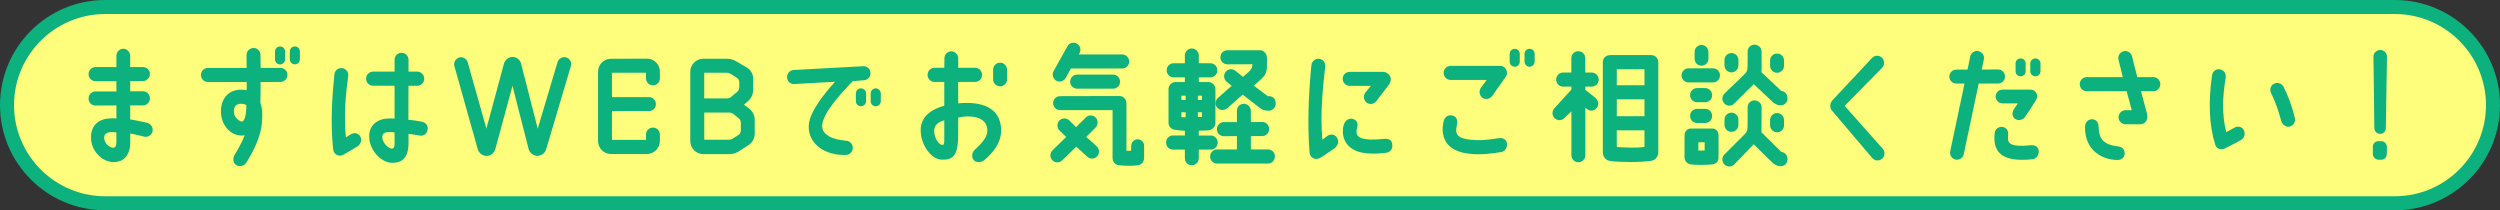 <?xml version="1.0" encoding="UTF-8"?>
<svg id="_レイヤー_2" data-name="レイヤー 2" xmlns="http://www.w3.org/2000/svg" viewBox="0 0 535 45">
  <rect x="0" y="0" width="535" height="45" fill="#333333" stroke="none"/>
  <defs>
    <style>
      .cls-1 {
        fill: #fffd7c;
      }

      .cls-2 {
        fill: #0cb17d;
      }
    </style>
  </defs>
  <g id="_レイヤー_2-2" data-name="レイヤー 2">
    <g>
      <rect class="cls-1" x="1.5" y="1.5" width="532" height="42" rx="21" ry="21"/>
      <path class="cls-2" d="M512.5,45H22.5C10.09,45,0,34.91,0,22.5S10.09,0,22.5,0h490c12.41,0,22.5,10.09,22.5,22.5s-10.09,22.5-22.5,22.5ZM22.5,3C11.75,3,3,11.75,3,22.5s8.75,19.5,19.5,19.5h490c10.75,0,19.5-8.75,19.5-19.5s-8.75-19.5-19.5-19.5H22.5Z"/>
    </g>
    <g>
      <path class="cls-2" d="M24.91,19.55v-2.18h-4.47c-.83,0-1.49-.67-1.49-1.51s.66-1.48,1.49-1.51h4.47v-2.41c0-.81.66-1.51,1.46-1.51s1.49.7,1.49,1.51v2.41h2.73c.83,0,1.49.67,1.49,1.48s-.66,1.51-1.49,1.51l-2.73.03v2.16h2.73c.83,0,1.49.67,1.49,1.51s-.66,1.51-1.49,1.51h-2.73v3c.99.17,2.04.36,3.61.73.8.2,1.32.95,1.19,1.79-.17.81-.97,1.34-1.76,1.18-.94-.2-2.21-.56-3.03-.67v1.93c0,2.72-1.46,4.31-3.81,4.17-2.29-.14-4.74-2.46-4.58-5.57.11-2.35,1.66-3.67,4.08-3.78.52-.03.96,0,1.35.03v-2.8l-4.47.03c-.83,0-1.49-.67-1.49-1.51s.66-1.51,1.49-1.51h4.47ZM24.91,28.34c-.52-.06-.83-.11-1.24-.08-.91.06-1.35.48-1.38,1.09-.05,1.34,1.16,2.27,1.93,2.27.41,0,.66-.28.69-1.12v-2.16Z"/>
      <path class="cls-2" d="M43,16.05c0-.84.66-1.51,1.49-1.51h8.3c0-.9,0-1.88-.03-2.74,0-.84.66-1.51,1.49-1.54.8,0,1.49.67,1.49,1.51,0,.73.03,1.74.03,2.77h4.25c.83,0,1.49.64,1.49,1.48s-.66,1.51-1.49,1.51l-4.25.03c0,1.62,0,3.05-.05,4.4.36,1.01.52,2.18.33,4.31-.25,2.97-1.74,5.94-3.34,8.54-.44.73-1.49.95-2.18.5-.69-.48-.75-1.43-.33-2.13.8-1.32,1.63-2.83,2.18-4.26-.17.06-.3.08-.44.08-2.29.11-4.38-1.76-4.63-4.65-.19-2.41.91-4.96,3.97-5.15.44-.03.96,0,1.52.11v-1.76h-8.3c-.83,0-1.49-.67-1.49-1.51ZM52.73,22.57c-.22-.34-.83-.39-1.3-.36-.88.06-1.49.56-1.35,1.9.08,1.12,1.19,1.9,1.71,1.9.55-.03.91-1.46.94-3.44ZM58.85,12.69v-1.65c0-.62.5-1.09,1.08-1.09.61,0,1.08.48,1.08,1.09v1.65c0,.59-.47,1.09-1.08,1.09s-1.08-.5-1.08-1.09ZM63.1,9.94c.61,0,1.08.48,1.08,1.09v1.65c0,.59-.47,1.09-1.08,1.09s-1.08-.5-1.08-1.09v-1.65c0-.62.47-1.09,1.08-1.09Z"/>
      <path class="cls-2" d="M74.52,16.24c-.55,3.98-.97,8.29-.5,13.16.25-.17.72-.42.99-.62.83-.48,1.54-.34,2.04.36.47.7.19,1.65-.5,2.16,0,0-2.59,1.57-3.14,1.85-.85.45-1.99-.03-2.12-1.23-.61-5.71-.19-11.59.28-16.02.08-.84.83-1.43,1.63-1.32.83.08,1.43.84,1.32,1.65ZM90.29,26.04c.74.17,1.38.76,1.21,1.74-.14.84-.85,1.4-1.71,1.23-.88-.14-1.49-.28-2.37-.36v2.21c-.08,3.08-1.57,4.03-3.58,3.98-2.43-.08-4.83-2.86-4.83-5.63-.03-2.63,2.04-3.86,4.27-3.86.22,0,.58-.03,1.16.03v-7.03h-4.6c-.83,0-1.49-.67-1.49-1.51s.66-1.51,1.49-1.51h4.6v-2.52c0-.84.66-1.51,1.49-1.51s1.49.67,1.49,1.51v2.52h1.88c.83,0,1.49.7,1.49,1.51s-.66,1.51-1.49,1.51h-1.88c0,2.41-.03,5.1-.03,7.28,1.02.08,1.79.22,2.9.42ZM84.44,28.34c-.66-.08-.96-.11-1.41-.08-.94.08-1.21.53-1.21,1.06,0,1.32,1.35,2.49,2.04,2.49.33,0,.58-.22.58-1.06v-2.41Z"/>
      <path class="cls-2" d="M116.87,31.95c-.25.84-1.02,1.4-1.9,1.4-.85-.03-1.63-.62-1.85-1.48l-3.45-13.52-3.67,13.55c-.25.87-.99,1.46-1.88,1.46s-1.63-.59-1.88-1.43l-4.99-17.75c-.22-.81.22-1.62,1.02-1.88.77-.22,1.6.25,1.82,1.04l4,14.2,3.75-13.89c.25-.87.99-1.46,1.85-1.46s1.6.59,1.82,1.43l3.56,13.92,4.25-14.25c.25-.78,1.08-1.23,1.85-1.01.8.25,1.24,1.09.99,1.88l-5.29,17.81Z"/>
      <path class="cls-2" d="M130.74,32.96c-1.52,0-2.76-1.26-2.76-2.8v-14.78c0-1.57,1.24-2.8,2.76-2.8l7.72-.03c1.52,0,2.76,1.26,2.76,2.8v1.4c0,.84-.66,1.51-1.49,1.51s-1.49-.67-1.49-1.51v-1.18h-7.28v5.21h7.91c.83,0,1.49.67,1.49,1.51s-.66,1.48-1.49,1.48h-7.91v6.16h7.28v-1.12c0-.84.66-1.51,1.49-1.51s1.49.67,1.49,1.51v1.32c0,1.57-1.24,2.8-2.76,2.83h-7.72Z"/>
      <path class="cls-2" d="M160.27,23.19c.8.62,1.27,1.54,1.24,2.55v2.86c0,1.01-.5,1.9-1.32,2.44l-2.04,1.32c-.63.42-1.35.62-2.1.62h-5.57c-1.52,0-2.76-1.26-2.76-2.8v-14.81c0-1.54,1.24-2.8,2.76-2.8h5.07c.69,0,1.38.2,1.96.53l2.29,1.34c.85.5,1.38,1.4,1.38,2.38v2.38c0,1.01-.47,1.96-1.24,2.58l-.74.62,1.08.81ZM156.3,15.79c-.22-.14-.5-.22-.77-.22h-4.83v5.49h4.85c.36,0,.69-.11.94-.34l1.24-1.04c.3-.25.47-.59.47-.98v-1.15c0-.36-.19-.7-.5-.9l-1.41-.87ZM158.04,28.87c.3-.2.5-.53.5-.92v-1.71c0-.39-.17-.73-.47-.95l-1.16-.92c-.25-.2-.58-.28-.88-.28h-5.32v5.82h5.27c.28,0,.55-.06.77-.22l1.3-.81Z"/>
      <path class="cls-2" d="M173.15,26.21c.44-2.6,3.14-6.02,5.54-8.71l-8.71.48c-.83.06-1.52-.59-1.54-1.43-.03-.84.61-1.54,1.41-1.57l14.89-.81c.83-.03,1.52.62,1.54,1.43.03.84-.61,1.54-1.41,1.57l-2.4.2c-2.37,2.52-6.15,6.5-6.51,9.27-.28,2.21,2.23,3.25,5.07,3.47.83.06,1.46.67,1.46,1.51.03.84-.66,1.51-1.49,1.54-5.16.14-8.49-3.05-7.86-6.94ZM185.34,20v1.65c0,.59-.5,1.09-1.1,1.09s-1.08-.5-1.08-1.09v-1.65c0-.62.5-1.09,1.08-1.09s1.1.48,1.1,1.09ZM186.33,20c0-.62.5-1.09,1.08-1.09s1.08.48,1.08,1.09v1.65c0,.59-.47,1.09-1.08,1.09s-1.08-.5-1.08-1.09v-1.65Z"/>
      <path class="cls-2" d="M197.06,27.25c.17-1.68,1.38-3.64,5.02-4.62v-5.1h-2.09c-.83,0-1.49-.67-1.49-1.51s.66-1.51,1.49-1.51h2.09c0-.76.03-1.46.03-2.04,0-.81.66-1.48,1.46-1.48s1.49.67,1.49,1.48v2.04h3.61c.83,0,1.49.67,1.49,1.51s-.66,1.51-1.49,1.51h-3.64c0,1.57.03,3.19.03,4.59,5.13-.5,9.07.95,9.18,5.66.08,2.55-1.63,4.87-3.64,6.52-.63.5-1.74.56-2.23-.06-.55-.62-.36-1.65.25-2.21,1.63-1.48,2.73-2.8,2.67-4.2-.06-2.49-2.67-3.36-6.23-2.69,0,1.29-.03,4.09-.03,4.09,0,4.2-1.27,5.04-3.61,4.93-2.29-.11-4.71-3.58-4.36-6.92ZM201.61,31c.47-.06.47.03.47-1.76v-3.5c-1.41.36-2.07,1.12-2.15,2.02-.14,1.43.8,3.16,1.68,3.25ZM212.53,17v-2.07c0-.84.66-1.51,1.49-1.51s1.49.67,1.49,1.51v2.07c0,.81-.69,1.48-1.49,1.48s-1.49-.67-1.49-1.48Z"/>
      <path class="cls-2" d="M234.5,27.25l-2.04,2.04,2.23,2.02c.61.56.66,1.51.11,2.13-.55.62-1.49.67-2.1.11l-2.37-2.16-2.98,2.88c-.55.62-1.49.64-2.09.08-.61-.56-.63-1.51-.08-2.13l2.98-2.91-1.38-1.34c-.61-.56-.66-1.51-.11-2.13.55-.62,1.49-.67,2.09-.11l1.52,1.48,2.04-2.02c.55-.62,1.52-.64,2.09-.08.61.56.63,1.51.08,2.13ZM225.46,15.24l2.95-5.29c.39-.73,1.27-1.04,1.99-.64.75.39,1.02,1.32.63,2.04l-.17.31h9.29c.83,0,1.49.67,1.49,1.51s-.66,1.48-1.49,1.48h-10.97l-1.1,1.99c-.39.73-1.27,1.04-2.01.64-.72-.39-.99-1.32-.61-2.04ZM244.84,33.74c0,.78-.41,1.48-1.32,1.62-1.1.17-2.9.14-4.11,0-.74-.08-1.32-.76-1.32-1.54v-10.25h-11.2c-.83,0-1.52-.67-1.52-1.51s.66-1.48,1.49-1.48c5.62,0,10.86-.03,12.71-.03.83,0,1.49.73,1.49,1.57v10.16c.33,0,.55,0,.99-.03l.03-1.04c0-.76.61-1.4,1.38-1.4s1.38.64,1.38,1.4v2.52ZM238.2,15.96c.83,0,1.49.67,1.49,1.51s-.66,1.51-1.49,1.51h-7.69c-.83,0-1.49-.67-1.49-1.51s.66-1.51,1.49-1.51h7.69Z"/>
      <path class="cls-2" d="M260.59,30.5c0,.84-.66,1.51-1.49,1.51h-2.56v1.85c0,.84-.66,1.51-1.49,1.51s-1.49-.67-1.49-1.51v-1.85h-2.56c-.8,0-1.46-.67-1.46-1.51s.66-1.51,1.46-1.51h2.56v-1.01c-.63-.03-1.46-.08-2.07-.2-.77-.06-1.43-.7-1.43-1.48v-7.2c0-.84.66-1.54,1.49-1.54h2.01v-1.01h-2.4c-.83,0-1.49-.67-1.49-1.51s.66-1.51,1.49-1.51h2.4v-1.65c0-.84.69-1.51,1.49-1.51s1.49.67,1.49,1.51v1.65h2.48c.83,0,1.49.67,1.49,1.51s-.66,1.51-1.49,1.51h-2.48v1.01h2.07c.83,0,1.49.7,1.49,1.54v7.2c0,.64-.44,1.26-1.02,1.46-.44.22-1.54.17-2.54.2v1.04h2.56c.83,0,1.49.67,1.49,1.51ZM253.73,20.47h-.91v.92h.91v-.92ZM253.73,25.09v-1.06h-.91v1.04c.17,0,.72.03.91.03ZM256.34,20.47v.92h.88v-.92h-.88ZM256.34,25.06c.17-.03.72-.03.88-.03v-1.01h-.88v1.04ZM272.83,33.49c0,.84-.66,1.51-1.49,1.51h-10.89c-.83,0-1.49-.67-1.49-1.51s.66-1.51,1.49-1.51h4.25v-2.86l-2.79.03c-.83,0-1.49-.67-1.49-1.51s.66-1.51,1.49-1.51h2.79v-2.41c0-.84.66-1.51,1.49-1.51s1.49.67,1.49,1.51v2.41l2.43-.03c.8,0,1.49.67,1.49,1.51s-.66,1.51-1.49,1.51h-2.43v2.86h3.67c.83,0,1.49.67,1.49,1.51ZM260.54,23.1c-.58-.59-.52-1.62.11-2.16,1.32-1.09,1.6-1.48,2.95-2.58l-1.13-.9c-.61-.53-.69-1.48-.14-2.13.52-.62,1.46-.7,2.1-.14l1.57,1.26c.36-.28.74-.62,1.1-.95.72-.7.91-.98.91-1.76l-5.35.03c-.83,0-1.49-.67-1.49-1.51s.66-1.51,1.49-1.51h6.98c.63,0,1.49.59,1.49,1.65v1.6c0,1.48-.39,2.1-1.1,2.8l-1.71,1.54,2.98,2.24h.25c.8,0,1.43.5,1.46,1.54,0,1.04-.86,1.57-1.46,1.57h-.14c-.61,0-1.16-.14-1.65-.48l-3.83-2.97-3.25,2.88c-.72.56-1.54.56-2.12-.03Z"/>
      <path class="cls-2" d="M280.25,32.65c-.5-5.82-.19-12.99.39-18.7.08-.84.85-1.46,1.65-1.37.83.08,1.38.81,1.3,1.65-.55,5.12-1.08,10.02-.61,15.68l1.02-.78c.66-.5,1.57-.45,2.07.25.66.92.11,1.9-.47,2.35-1.96,1.37-2.43,1.68-3.12,2.07-.91.5-2.12.08-2.23-1.15ZM295.97,15.38c.94,0,1.65.84,1.65,1.48,0,.45-.08.87-.47,1.37l-2.67,3.47c-.52.64-1.46.73-2.09.2-.63-.53-.69-1.48-.17-2.13l1.16-1.4h-4.55c-.83,0-1.49-.67-1.49-1.51s.66-1.48,1.49-1.48h7.14ZM297.93,30.83c.19,1.04-.44,1.74-1.24,1.85-1.54.22-2.56.2-3.47.17-5.38-.14-5.87-3.64-5.85-4.68,0-.7.05-.92.17-1.37.28-.95.99-1.62,1.99-1.34.91.28,1.08.98.94,1.65-.08.34-.19.76-.17,1.15-.03.92.77,1.51,2.95,1.6.69.03,1.74-.03,2.98-.14.96-.08,1.57.22,1.71,1.12Z"/>
      <path class="cls-2" d="M316.13,33.01c-1.82-.06-6.64-.2-7.33-4.42-.14-.87-.08-1.71.17-2.77.22-.81,1.05-1.4,2.04-1.04.77.28.97,1.12.77,1.93-.11.53-.19,1.04-.14,1.43.14.87.63,1.76,4.58,1.85,1.16.03,2.45-.11,4.55-.42.8-.14,1.54.25,1.71,1.06.17.81-.36,1.76-1.16,1.9-2.45.39-3.94.5-5.18.48ZM322.5,15.79c-.03.31-.19.5-.44.87l-2.7,3.84c-.47.67-1.43.9-2.12.42-.66-.48-.8-1.43-.33-2.13l1.24-1.68h-7.72c-.83,0-1.49-.67-1.49-1.51s.66-1.51,1.49-1.51h10.56c1.13,0,1.54.95,1.52,1.71ZM324.15,14.28c-.61,0-1.08-.5-1.08-1.09v-1.65c0-.62.47-1.09,1.08-1.09s1.08.48,1.08,1.09v1.65c0,.59-.47,1.09-1.08,1.09ZM326.25,13.19v-1.65c0-.62.47-1.09,1.08-1.09s1.08.48,1.08,1.09v1.65c0,.59-.5,1.09-1.08,1.09s-1.08-.5-1.08-1.09Z"/>
      <path class="cls-2" d="M339.26,23.05v10.16c0,.84-.66,1.51-1.49,1.51s-1.49-.67-1.49-1.51v-9.38l-1.41,1.34c-.52.64-1.46.73-2.1.2-.63-.53-.72-1.48-.19-2.13l3.69-4.06v-.64h-1.76c-.83,0-1.49-.67-1.49-1.51s.66-1.51,1.49-1.51h1.76v-3.05c0-.84.66-1.51,1.49-1.51s1.49.67,1.49,1.51v3.05h1.35c.83,0,1.52.67,1.52,1.51s-.69,1.51-1.52,1.51h-1.35v.7c.83.67,1.24.95,2.12,1.65.61.59.97,1.43.3,2.24-.39.53-1.24.76-1.88.31-.22-.17-.47-.34-.55-.39ZM354.87,13.3v19.21c0,1.04-.66,1.79-1.49,1.9-2.18.36-6.73.31-8.69.06-1.13-.14-1.68-.92-1.68-1.96V13.33c0-.84.52-1.54,1.74-1.54h8.63c.83,0,1.49.67,1.49,1.51ZM351.92,14.82h-5.93v3.42h5.93v-3.42ZM345.99,24.87h5.93v-3.61h-5.93v3.61ZM351.92,31.45v-3.56h-5.93v3.56c1.43.11,4.19.25,5.93,0Z"/>
      <path class="cls-2" d="M361.35,17.64c-.83,0-1.49-.67-1.49-1.51s.66-1.51,1.49-1.51h5.24c.83,0,1.49.67,1.49,1.51s-.66,1.51-1.49,1.51h-5.24ZM367.77,29.01v4.68c0,.87-.47,1.4-1.49,1.51-1.54.11-3.17.14-4.52-.03-.69-.08-1.27-.78-1.27-1.48v-4.68c0-.84.55-1.51,1.38-1.51h4.58c.8,0,1.32.67,1.32,1.51ZM366.4,20.36c0,.84-.66,1.51-1.49,1.51h-1.74c-.83,0-1.49-.67-1.49-1.51s.66-1.51,1.49-1.51h1.74c.83,0,1.49.7,1.49,1.51ZM366.4,24.81c0,.84-.66,1.51-1.49,1.51h-1.74c-.83,0-1.49-.67-1.49-1.51s.66-1.51,1.49-1.51h1.74c.83,0,1.49.67,1.49,1.51ZM362.65,12.55v-1.43c0-.81.66-1.51,1.46-1.51s1.49.7,1.49,1.51v1.43c0,.84-.66,1.51-1.49,1.51s-1.46-.67-1.46-1.51ZM364.8,32.2v-1.76h-1.35v1.79c.44,0,.91,0,1.35-.03ZM382.53,20.97c0,.92-.58,1.57-1.52,1.57l-.25-.03c-.25,0-.88-.22-1.35-.64l-4.11-3.86-4.14,4.12c-.58.62-1.52.64-2.1.06-.61-.56-.63-1.54-.05-2.13.96-1.01,3.61-3.39,4.52-4.4.25-.28.44-.59.44-1.29.03-.76.03-2.35.03-3.3-.03-.84.63-1.51,1.46-1.51s1.52.67,1.52,1.48c.03,3.84,0,3.86-.03,4.42l4.25,4c.75.08,1.32.73,1.32,1.51ZM382.53,34c0,.92-.58,1.57-1.52,1.57l-.25-.03c-.25,0-.88-.22-1.35-.64l-4.11-4.03-4.14,4.28c-.58.62-1.52.64-2.1.06-.61-.56-.63-1.54-.05-2.13.96-1.01,3.61-3.56,4.52-4.54.25-.28.44-.59.44-1.29.03-.78.03-3.3.03-4.26-.03-.84.63-1.51,1.46-1.51s1.52.67,1.52,1.48c0,0,0,4.79-.03,5.35l4.25,4.2c.75.08,1.32.7,1.32,1.48ZM372.02,12.86v1.12c0,.81-.66,1.51-1.49,1.51s-1.49-.7-1.49-1.51v-1.12c0-.84.66-1.51,1.49-1.51s1.49.67,1.49,1.51ZM372.02,25.59v1.12c0,.84-.66,1.51-1.49,1.51s-1.49-.67-1.49-1.51v-1.12c0-.81.66-1.48,1.49-1.48s1.49.67,1.49,1.48ZM381.78,12.94v1.12c0,.84-.66,1.51-1.49,1.51s-1.49-.67-1.49-1.51v-1.12c0-.81.66-1.48,1.49-1.48s1.49.67,1.49,1.48ZM381.78,25.71v1.09c0,.84-.66,1.51-1.49,1.51s-1.49-.67-1.49-1.51v-1.09c0-.84.66-1.51,1.49-1.51s1.49.67,1.49,1.51Z"/>
      <path class="cls-2" d="M392.04,23.66c-.39-.39-.61-1.43.14-2.24l8.44-9.02c.58-.62,1.52-.62,2.12-.06.58.59.61,1.54.06,2.13l-8.05,8.18,8.16,9.18c.55.64.47,1.6-.14,2.13-.63.56-1.57.48-2.1-.14l-8.63-10.16Z"/>
      <path class="cls-2" d="M417.16,16.38c0-.81.66-1.48,1.49-1.48h2.4l.58-2.8c.19-.81.96-1.34,1.76-1.15.8.17,1.32.95,1.16,1.76l-.47,2.18,3.5-.03c.83,0,1.49.67,1.49,1.51s-.66,1.51-1.49,1.51h-4.14l-3.2,15.12c-.17.81-.97,1.32-1.76,1.15-.8-.17-1.32-.98-1.13-1.79l3.06-14.48h-1.76c-.83,0-1.49-.67-1.49-1.51ZM434.94,34.08c-5.96.62-8.6-1.06-8.08-5.6.11-.87.85-1.48,1.82-1.29.91.2,1.13.95,1.05,1.79-.03.45-.05.76.03,1.09.28,1.2,2.26,1.26,4.83,1.01.8-.08,1.57.28,1.68,1.12.11,1.01-.5,1.79-1.32,1.88ZM435.94,20.61c0,.31-.08.62-.25.84-.69,1.15-2.34,3.58-2.34,3.58-.47.7-1.46.87-2.15.39-.66-.48-.66-1.43-.19-2.1l.8-1.2h-3.25c-.83,0-1.49-.67-1.49-1.48s.66-1.46,1.49-1.46h5.93c.8,0,1.46.59,1.46,1.43ZM432.41,16.33c-.61,0-1.08-.48-1.08-1.09v-1.65c0-.59.47-1.09,1.08-1.09s1.08.5,1.08,1.09v1.65c0,.62-.5,1.09-1.08,1.09ZM435.58,16.33c-.61,0-1.1-.48-1.1-1.09v-1.65c0-.59.5-1.09,1.1-1.09s1.08.5,1.08,1.09v1.65c0,.62-.5,1.09-1.08,1.09Z"/>
      <path class="cls-2" d="M446.56,16.5h7.72l-.91-3.67c-.22-.81.25-1.65,1.05-1.85.8-.22,1.6.25,1.82,1.04l1.13,4.48h3.45c.83,0,1.49.7,1.49,1.51s-.66,1.51-1.49,1.51h-2.65l1.3,4.84c.28,1.01-.22,2.24-1.49,2.24h-3.09c-.83,0-1.52-.67-1.52-1.51s.69-1.51,1.52-1.51h1.3l-1.08-4.06h-8.55c-.83,0-1.49-.67-1.49-1.51s.66-1.51,1.49-1.51ZM454.69,32.76c0,.78-.55,1.48-1.52,1.48-3.17-.03-7.03-1.9-6.98-7.11.03-1.01.77-1.71,1.68-1.6.88.14,1.21.73,1.24,1.74.05,2.41,1.05,3.72,4.16,4.06.83.11,1.41.59,1.41,1.43Z"/>
      <path class="cls-2" d="M474.07,30.97c-1.3-4-1.52-9.18-.69-14.9.11-.81.91-1.4,1.71-1.23.8.14,1.35.92,1.21,1.74-.72,4.26-.8,8.06.11,11.7.61-.34,1.21-.67,1.74-.95.72-.42,1.6-.25,2.01.5.41.73.14,1.71-.58,2.13-.85.45-2.87,1.57-3.64,1.88-.83.28-1.63-.08-1.88-.87ZM486.07,20.05c-.39-.73-.25-1.65.47-2.07.69-.45,1.71-.2,2.1.53.94,1.85,1.79,3.95,2.43,6.61.22.87-.17,1.71-1.05,1.96-.8.22-1.63-.42-1.85-1.23-.61-2.32-1.3-4.2-2.1-5.8Z"/>
      <path class="cls-2" d="M509.59,30.21c.66,0,1.19.56,1.21,1.2l-.03,1.57c0,.67-.52,1.2-1.16,1.2h-.63c-.63-.03-1.16-.56-1.19-1.2v-1.57c0-.67.52-1.2,1.19-1.2h.61ZM510.56,27.44c0,.67-.55,1.2-1.21,1.2s-1.21-.53-1.24-1.2l-.19-15.23c-.03-.84.63-1.51,1.46-1.51s1.46.67,1.43,1.51l-.25,15.23Z"/>
    </g>
  </g>
</svg>